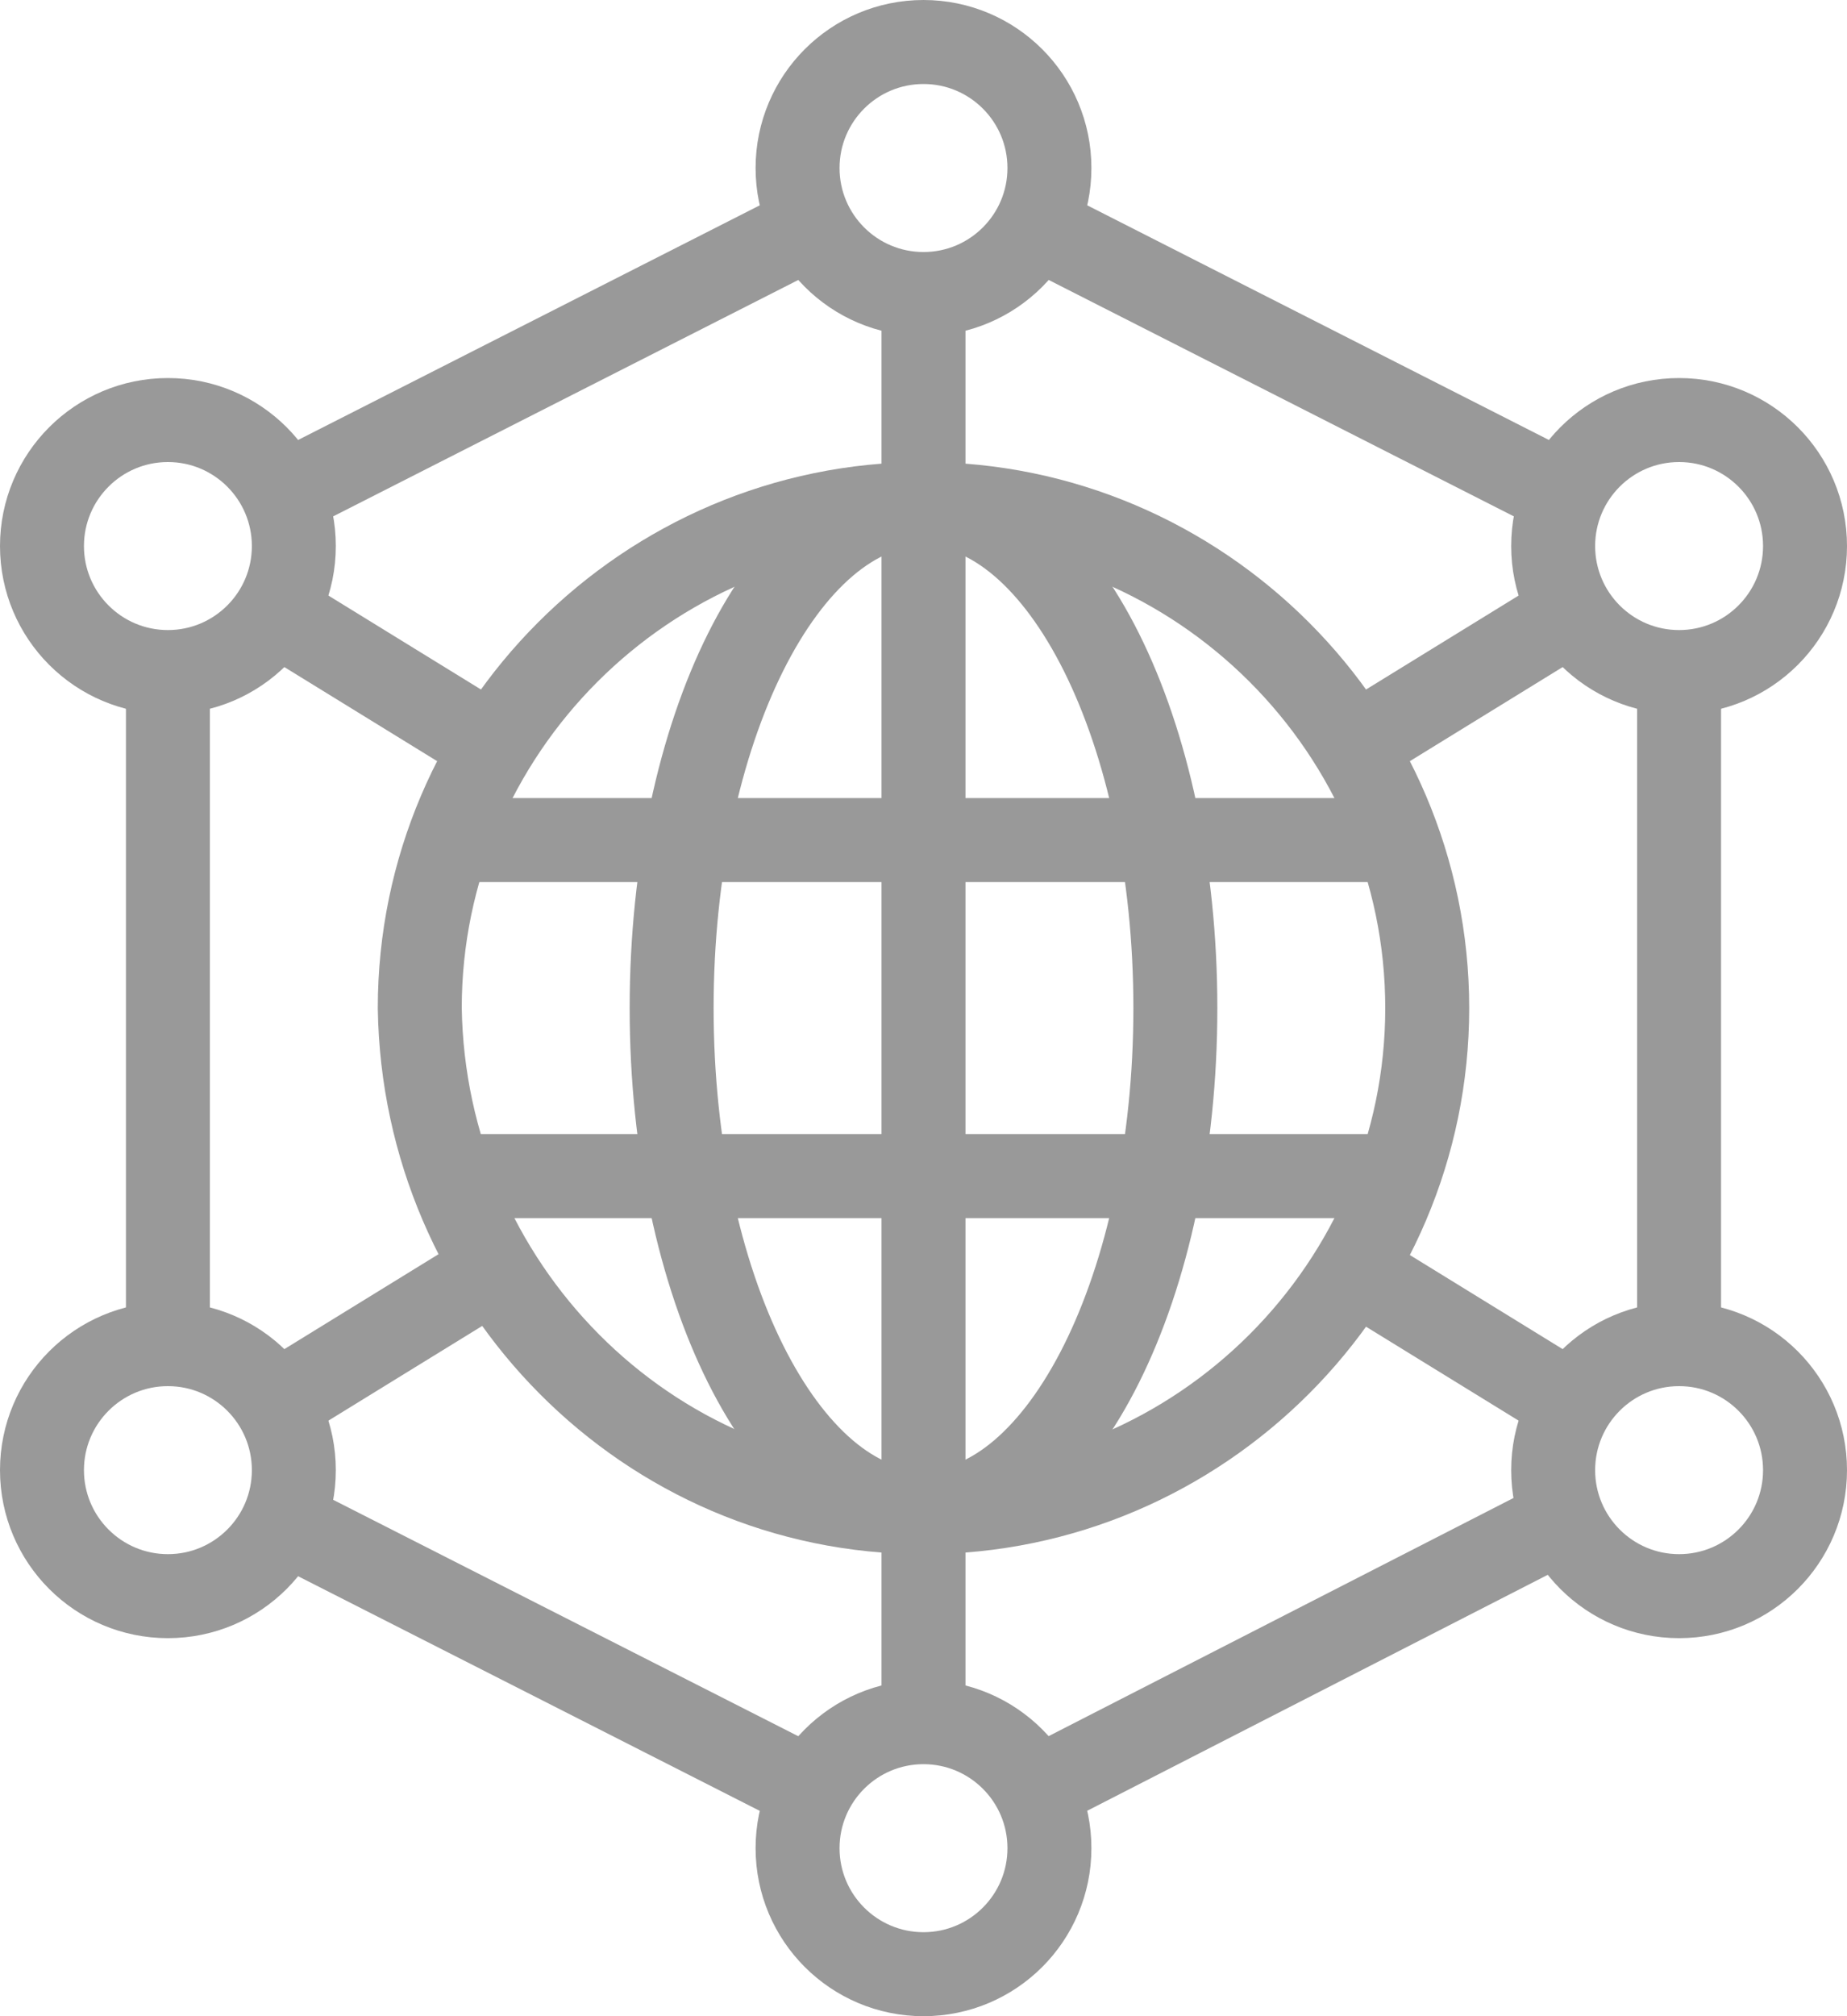 <?xml version="1.0" encoding="utf-8"?>
<!-- Generator: Adobe Illustrator 22.0.0, SVG Export Plug-In . SVG Version: 6.00 Build 0)  -->
<svg version="1.1" id="Layer_1" xmlns="http://www.w3.org/2000/svg" xmlns:xlink="http://www.w3.org/1999/xlink" x="0px" y="0px"
	 viewBox="0 0 44 48" style="enable-background:new 0 0 44 48;" xml:space="preserve">
<style type="text/css">
	.st0{fill:none;stroke:#999999;stroke-width:2;stroke-linejoin:round;stroke-miterlimit:10;}
</style>
<g>
	<path class="st0" d="M22,36c6.6,0,12-5.4,12-12c0-6.6-5.4-12-12-12c-6.6,0-12,5.4-12,12C10.1,30.6,15.4,36,22,36z"/>
	<path class="st0" d="M22,12c-3.3,0-6,5.4-6,12s2.7,12,6,12c3.3,0,6-5.4,6-12C28,17.4,25.3,12,22,12z"/>
	<line class="st0" x1="33" y1="20" x2="11" y2="20"/>
	<line class="st0" x1="22" y1="12" x2="22" y2="36"/>
	<line class="st0" x1="40" y1="32" x2="40" y2="16"/>
	<circle class="st0" cx="22" cy="4" r="3"/>
	<circle class="st0" cx="22" cy="44" r="3"/>
	<circle class="st0" cx="4" cy="35" r="3"/>
	<circle class="st0" cx="4" cy="13" r="3"/>
	<circle class="st0" cx="40" cy="13" r="3"/>
	<circle class="st0" cx="40" cy="35" r="3"/>
	<line class="st0" x1="33" y1="28" x2="11" y2="28"/>
	<line class="st0" x1="24.7" y1="42.6" x2="37.2" y2="36.2"/>
	<line class="st0" x1="6.7" y1="36.2" x2="19.3" y2="42.6"/>
	<line class="st0" x1="4" y1="16" x2="4" y2="32"/>
	<line class="st0" x1="19.3" y1="5.4" x2="6.7" y2="11.8"/>
	<line class="st0" x1="37.3" y1="11.8" x2="24.7" y2="5.4"/>
	<line class="st0" x1="32.2" y1="17.8" x2="37.4" y2="14.6"/>
	<line class="st0" x1="6.6" y1="33.4" x2="11.8" y2="30.2"/>
	<line class="st0" x1="11.8" y1="17.8" x2="6.6" y2="14.6"/>
	<line class="st0" x1="37.4" y1="33.4" x2="32.2" y2="30.2"/>
	<line class="st0" x1="22" y1="7" x2="22" y2="12"/>
	<line class="st0" x1="22" y1="36" x2="22" y2="41"/>
</g>
</svg>
